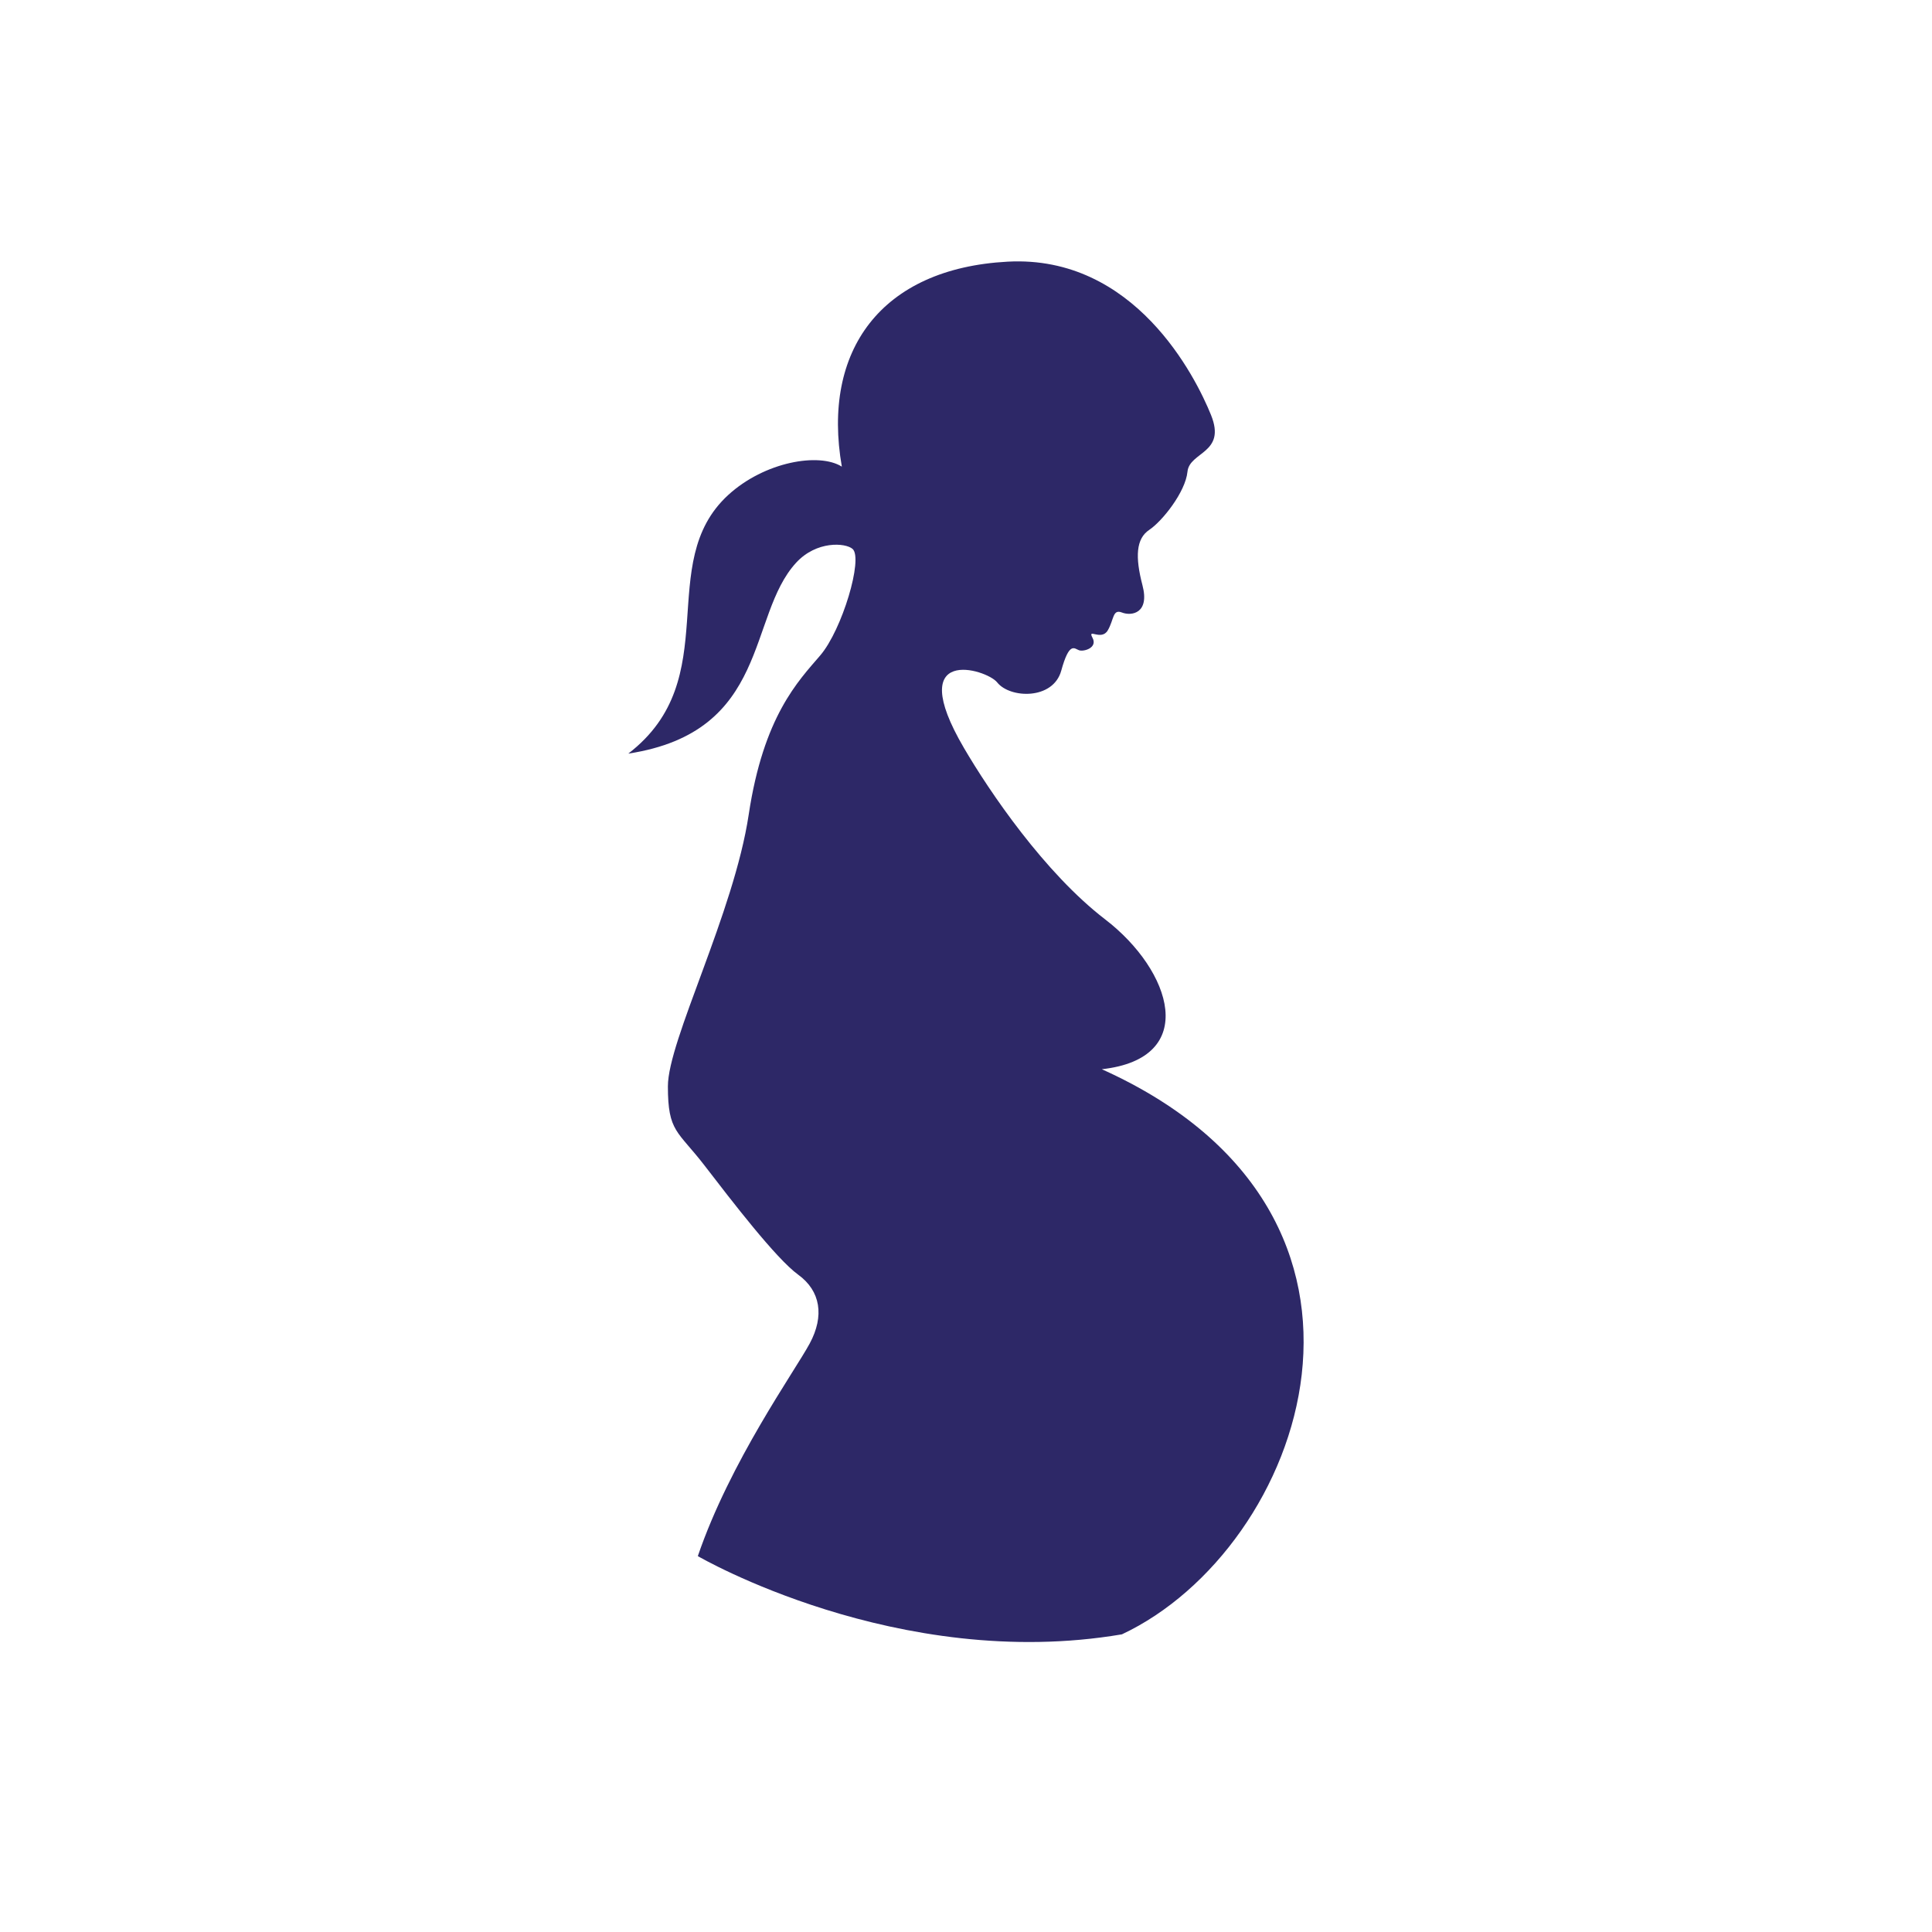 <svg width="160" height="160" viewBox="0 0 160 160" fill="none" xmlns="http://www.w3.org/2000/svg">
<path fill-rule="evenodd" clip-rule="evenodd" d="M57.808 128.88C57.808 128.88 74.32 138.507 92.912 135.349C107.984 128.272 118.107 100.635 91.248 88.549C99.365 87.648 97.056 80.384 91.525 76.139C86.507 72.288 81.941 65.557 79.829 61.941C74.8 53.349 81.701 55.403 82.581 56.512C83.643 57.851 87.216 57.979 87.888 55.541C88.56 53.104 88.971 53.712 89.36 53.851C89.749 53.989 90.923 53.653 90.475 52.816C90.027 51.979 91.205 53.104 91.739 52.208C92.267 51.312 92.128 50.421 92.912 50.725C93.696 51.035 95.232 50.811 94.613 48.464C94 46.117 94.08 44.613 95.173 43.883C96.261 43.157 98.176 40.741 98.341 39.067C98.507 37.392 101.579 37.557 100.293 34.373C99.008 31.189 93.957 21.109 83.456 21.669C72.96 22.229 68.043 29.04 69.717 38.645C67.829 37.456 63.312 38.24 60.309 40.992C54.123 46.661 60.139 56.187 52.032 62.411C63.797 60.613 61.867 51.019 65.931 46.603C67.616 44.768 70.016 44.944 70.608 45.461C71.499 46.245 69.744 52.165 67.925 54.283C66.107 56.405 63.232 59.307 62.005 67.461C60.779 75.616 55.312 86.171 55.312 89.963C55.312 93.755 56.112 93.621 58.347 96.523C60.581 99.424 64.261 104.229 66.107 105.568C67.952 106.907 68.288 108.976 67.056 111.264C65.824 113.552 60.459 121.045 57.792 128.869" fill="#2D2867"/>
</svg>
